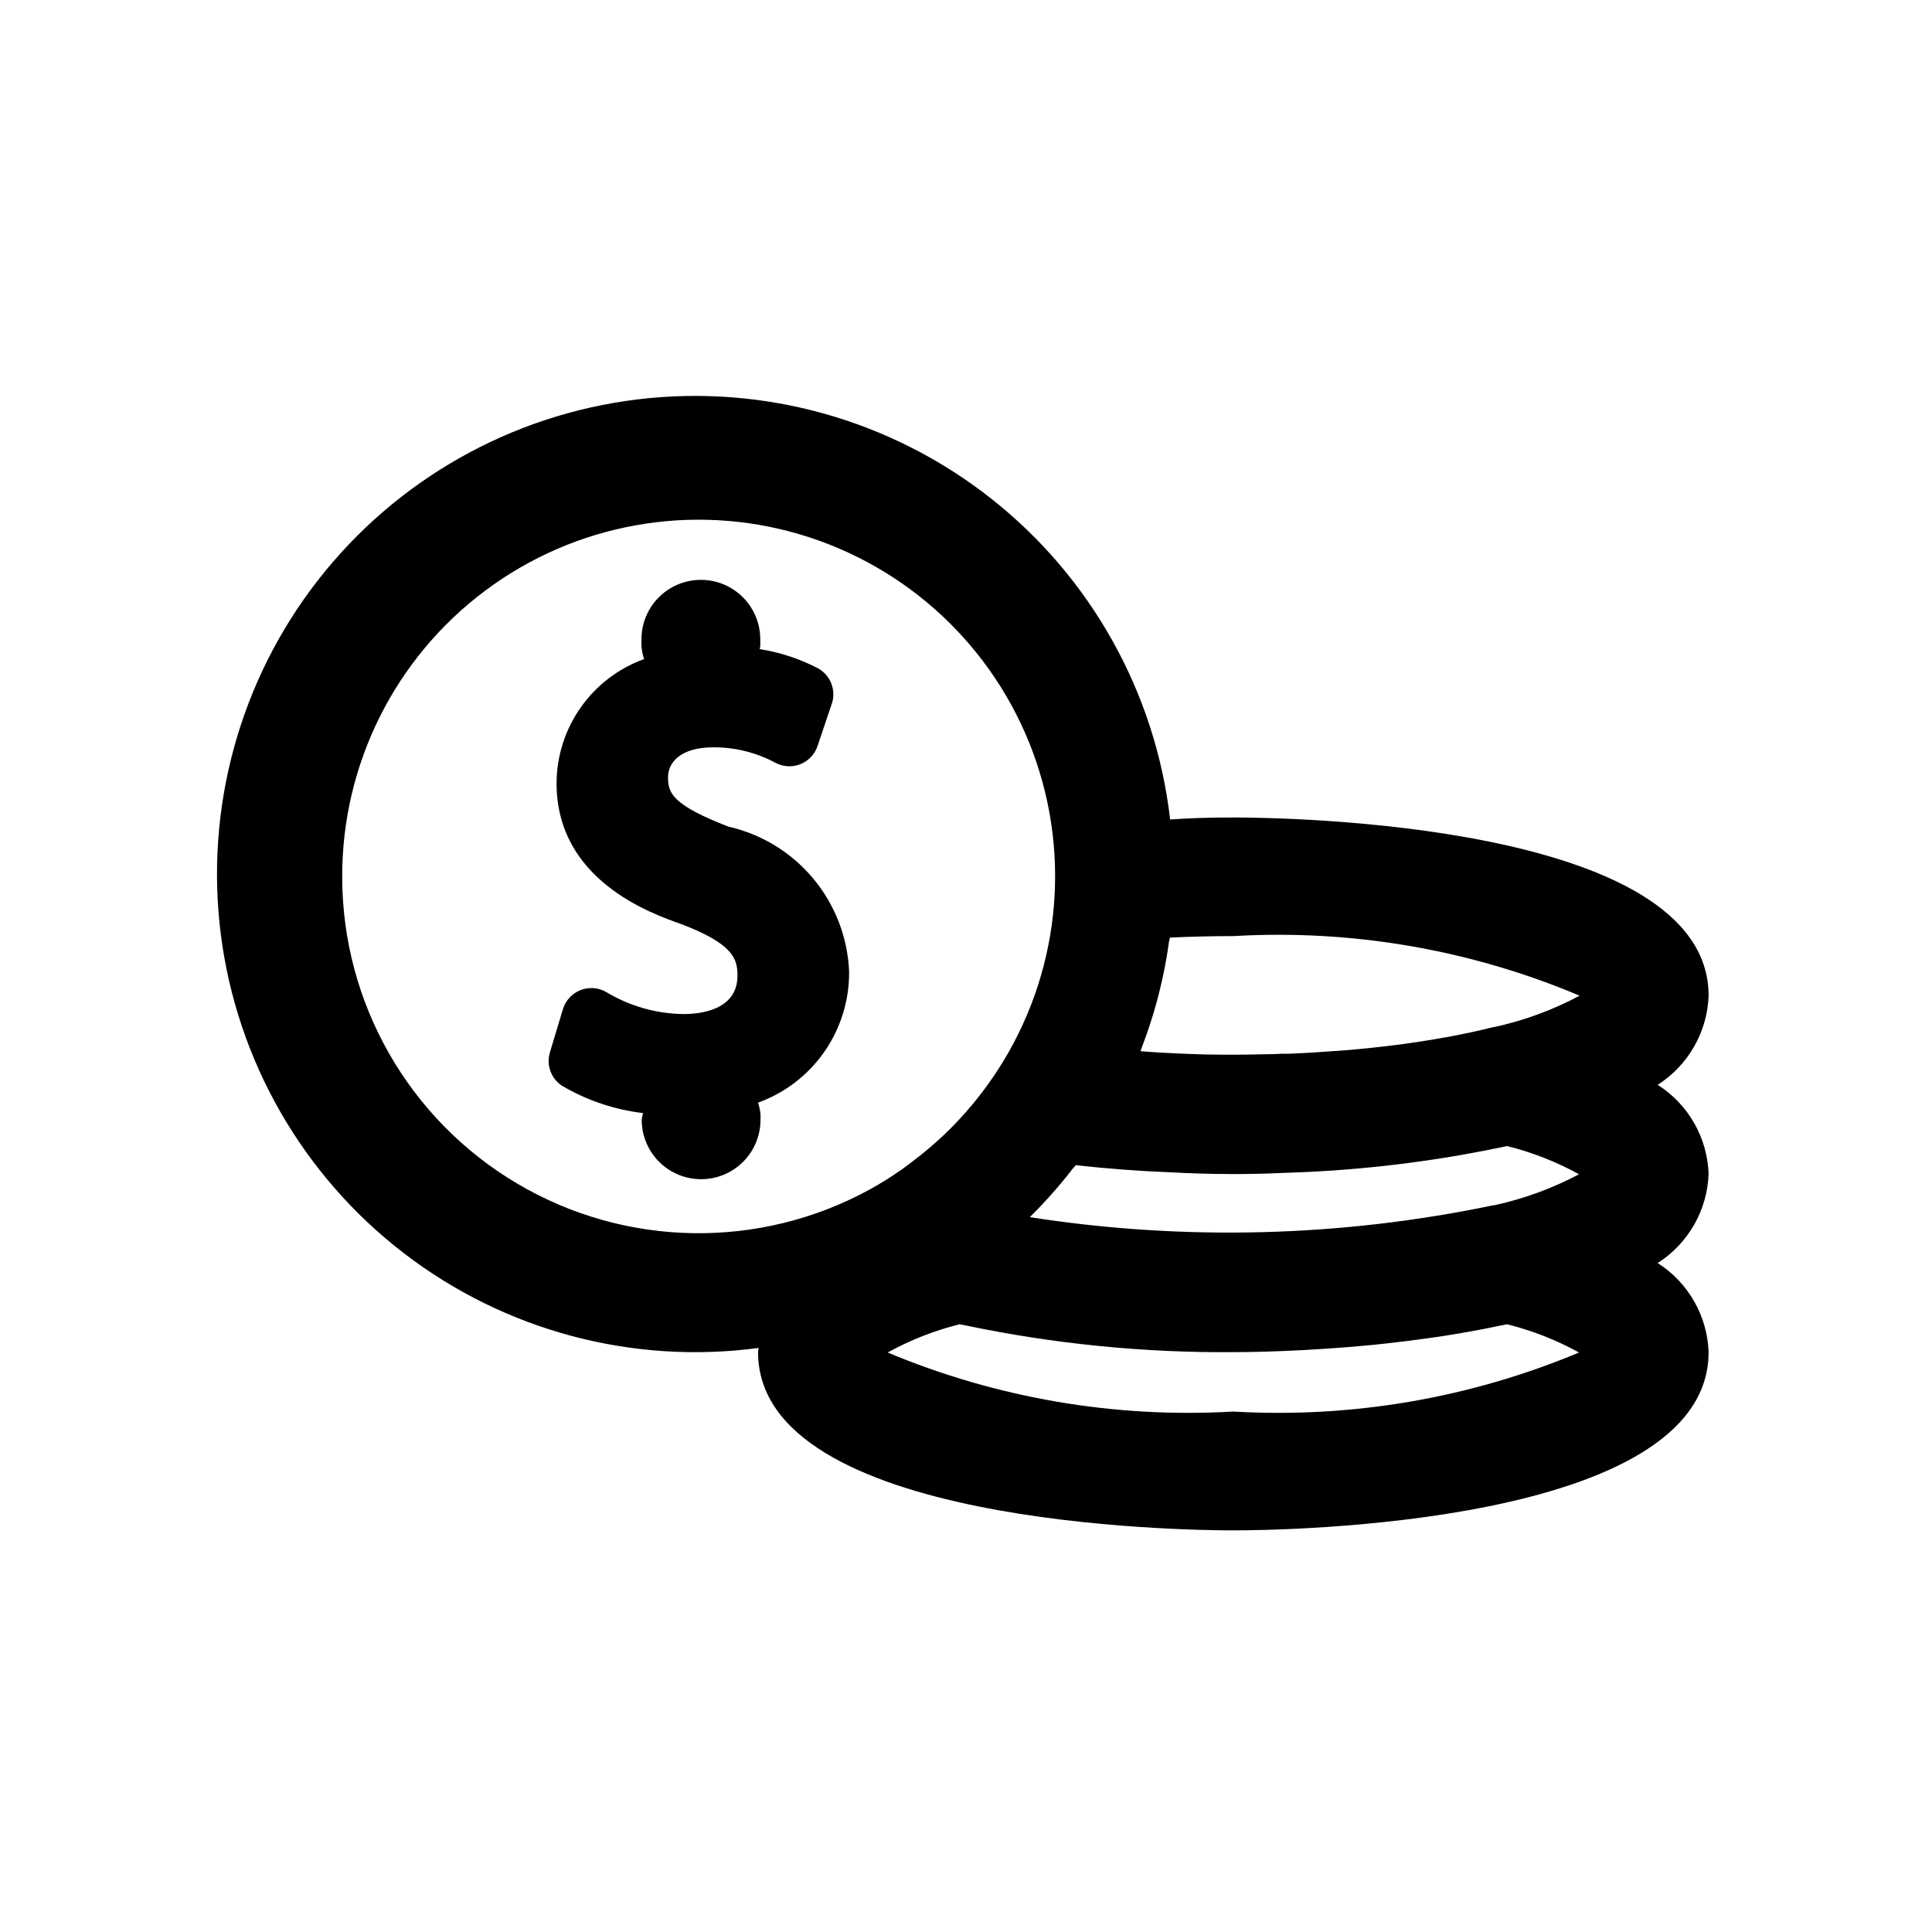<?xml version="1.0" encoding="UTF-8"?>
<!-- Uploaded to: SVG Repo, www.svgrepo.com, Generator: SVG Repo Mixer Tools -->
<svg fill="#000000" width="800px" height="800px" version="1.1" viewBox="144 144 512 512" xmlns="http://www.w3.org/2000/svg">
 <g>
  <path d="m369.02 401.46c-0.375-9.023-3.707-17.676-9.492-24.617-5.781-6.941-13.691-11.785-22.5-13.781-14.879-5.762-15.996-8.91-15.996-13.051 0-3.84 3.148-7.965 12.059-7.965v-0.004c5.684-0.016 11.281 1.375 16.297 4.047 2.035 1.129 4.469 1.293 6.641 0.453 2.172-0.836 3.863-2.594 4.613-4.797l3.762-11.148h0.004c1.254-3.594-0.246-7.57-3.559-9.445-4.859-2.547-10.105-4.281-15.523-5.133 0-0.285 0.156-0.52 0.156-0.82v-1.793c0-5.625-3-10.824-7.871-13.633-4.871-2.812-10.875-2.812-15.746 0-4.871 2.809-7.871 8.008-7.871 13.633v1.844c0.102 1.16 0.336 2.305 0.691 3.414-6.773 2.445-12.633 6.918-16.781 12.805-4.148 5.891-6.387 12.914-6.406 20.117 0 25.633 24.969 34.48 33.062 37.312 13.777 5.289 14.879 9.164 14.879 13.664 0 9.18-9.965 10.172-14.25 10.172-7.176-0.074-14.199-2.055-20.359-5.731-2.078-1.273-4.633-1.512-6.914-0.645-2.281 0.871-4.031 2.75-4.734 5.086l-3.449 11.445c-1 3.312 0.277 6.891 3.148 8.816 6.594 3.891 13.922 6.367 21.523 7.273-0.145 0.586-0.262 1.18-0.348 1.781 0 5.621 3 10.82 7.871 13.633 4.875 2.812 10.875 2.812 15.746 0 4.871-2.812 7.871-8.012 7.871-13.633v-1.402c-0.102-1.07-0.316-2.125-0.645-3.148 7.125-2.578 13.277-7.305 17.598-13.531 4.32-6.223 6.602-13.641 6.523-21.219z"/>
  <path d="m596.8 455.1c-0.332-9.613-5.379-18.449-13.496-23.613 8.109-5.176 13.156-14.004 13.496-23.617 0-45.91-113.07-47.23-125.95-47.23-6.769 0-11.586 0.188-16.75 0.535l-0.004-0.004c-3.848-33.52-20.91-64.121-47.402-85.02-26.492-20.902-60.227-30.371-93.723-26.309-33.496 4.059-63.992 21.312-84.723 47.934-20.734 26.625-29.992 60.414-25.723 93.887 4.269 33.473 21.715 63.859 48.469 84.422 26.75 20.566 60.602 29.609 94.043 25.133 0 0.379-0.141 0.738-0.141 1.117 0 45.91 113.07 47.23 125.95 47.23s125.95-1.324 125.95-47.23c-0.332-9.617-5.379-18.449-13.496-23.617 8.109-5.172 13.156-14.004 13.496-23.617zm-53.418-7.383h-0.004c6.66 1.652 13.074 4.168 19.082 7.477-7.086 3.75-14.648 6.516-22.48 8.219h-0.254c-40.41 8.438-82.012 9.504-122.8 3.148 0.109-0.109 0.203-0.25 0.332-0.363v0.004c3.945-3.914 7.625-8.086 11.02-12.484 0.27-0.332 0.582-0.598 0.836-0.945 8.266 0.945 16.719 1.574 25.191 1.906 5.102 0.27 10.375 0.457 16.453 0.457 2.109 0 7.086 0 13.617-0.316 17.734-0.516 35.402-2.469 52.82-5.844l2.348-0.473c1.32-0.281 2.644-0.5 3.84-0.785zm19.234-39.848c-7.144 3.809-14.785 6.613-22.703 8.328h-0.188c-3.793 0.961-7.871 1.828-12.012 2.598l-0.66 0.109c-3.969 0.723-8.109 1.371-12.375 1.938l-1.574 0.188c-4.047 0.504-8.172 0.945-12.406 1.289l-2.852 0.203c-4 0.301-8.031 0.566-12.137 0.723-1.273 0-2.644 0-3.953 0.094-4.598 0.125-9.227 0.188-13.902 0.156-5.621 0-11.133-0.27-16.594-0.566-1.668-0.094-3.336-0.234-5.008-0.348 0.141-0.348 0.203-0.707 0.348-1.039v0.008c1.543-4.023 2.883-8.121 4.016-12.277 0.25-0.945 0.488-1.891 0.723-2.852 1.008-4.082 1.805-8.211 2.394-12.375 0-0.52 0.219-1.023 0.301-1.574 5.59-0.27 11.227-0.395 16.832-0.395h-0.004c31.391-1.836 62.785 3.566 91.754 15.793zm-327.93-31.488c-0.062-29.812 13.953-57.902 37.809-75.785 23.855-17.879 54.754-23.445 83.348-15.02 28.598 8.422 51.539 29.852 61.895 57.809 10.352 27.957 6.898 59.164-9.316 84.18-4.098 6.32-8.93 12.133-14.391 17.32-0.691 0.66-1.418 1.289-2.125 1.922-1.984 1.793-4.062 3.465-6.188 5.07-0.914 0.676-1.793 1.387-2.723 2.031v-0.004c-2.691 1.895-5.484 3.644-8.359 5.242-29.262 16.074-64.836 15.512-93.574-1.484-28.734-16.992-46.367-47.895-46.375-81.281zm308.7 118.57-0.004-0.004c6.66 1.656 13.074 4.168 19.082 7.481-28.949 12.113-60.285 17.469-91.613 15.648-31.332 1.82-62.664-3.535-91.617-15.648 6.008-3.309 12.414-5.824 19.066-7.481 0.473 0.109 1.023 0.188 1.574 0.301 23.359 4.898 47.176 7.273 71.039 7.086 4.172 0 18.895-0.172 36.918-1.922l3.762-0.41c3.543-0.379 7.148-0.836 10.848-1.355 3.039-0.41 5.969-0.883 8.879-1.387 2.914-0.504 6.297-1.117 9.367-1.777 0.824-0.203 1.828-0.328 2.695-0.535z"/>
 </g>
</svg>